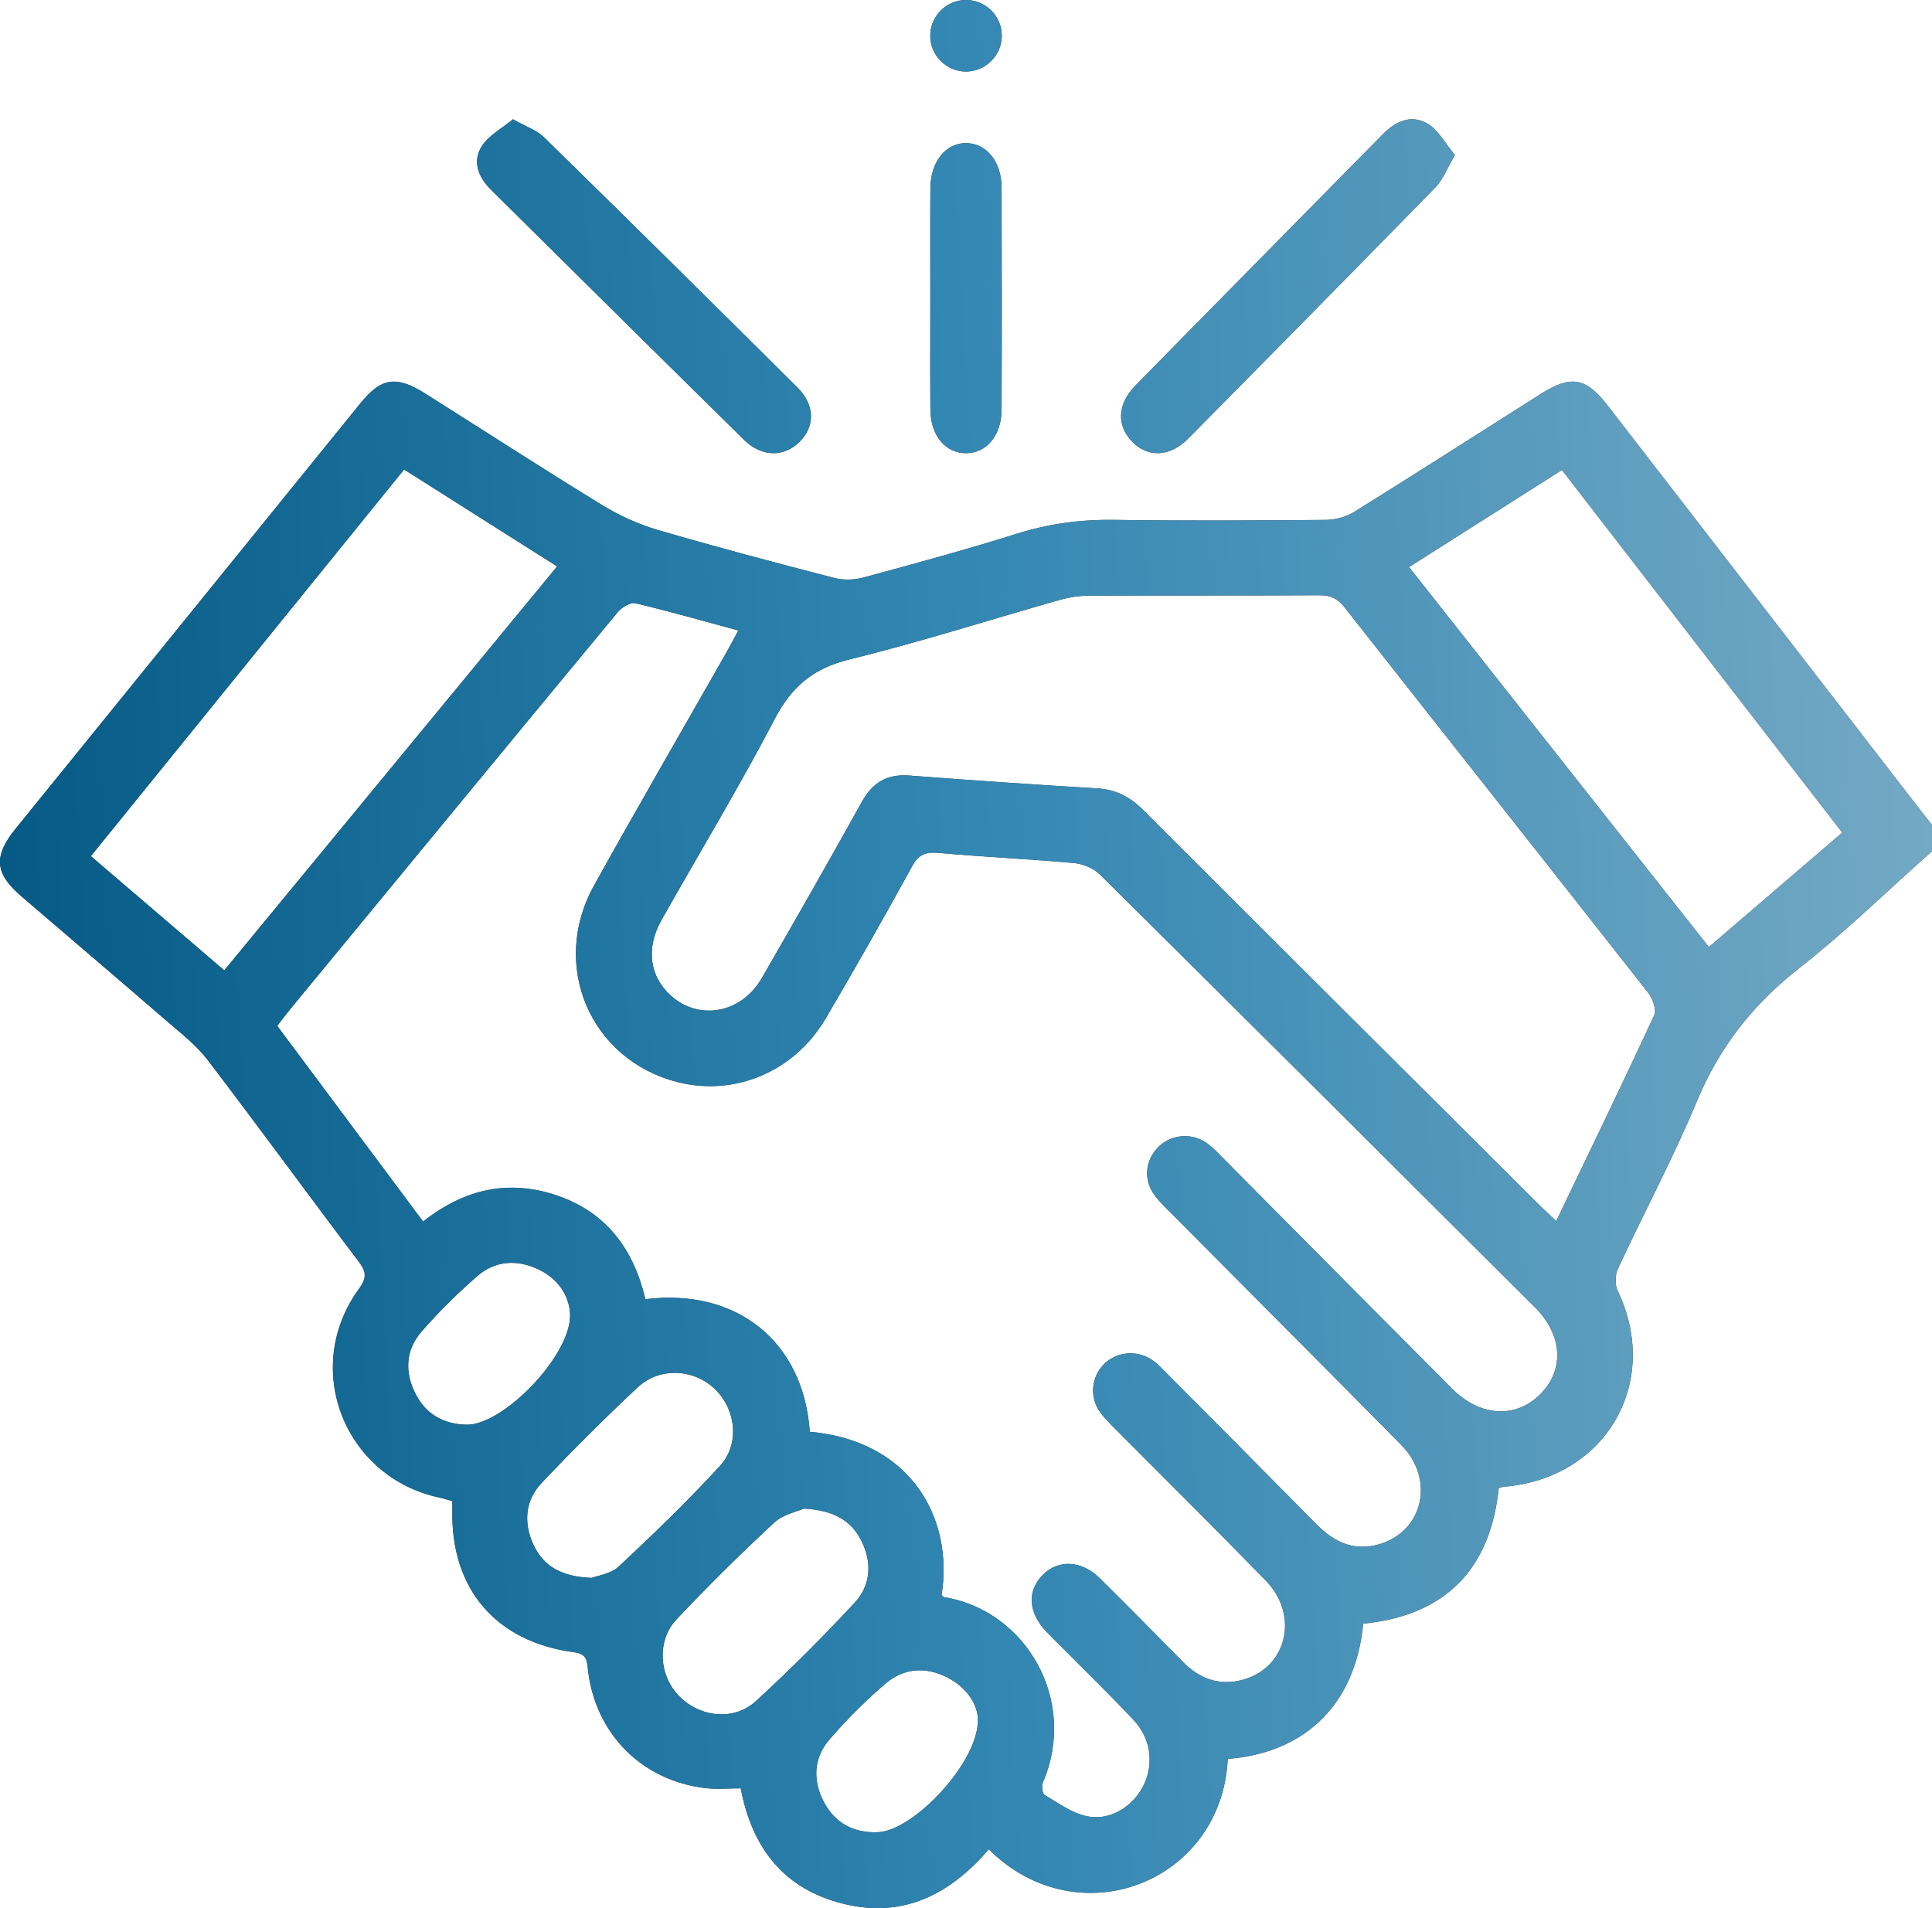 <svg width="81" height="80" viewBox="0 0 81 80" fill="none" xmlns="http://www.w3.org/2000/svg">
<path d="M81 35.687C79.139 37.34 77.353 39.086 75.399 40.618C73.485 42.12 72.093 43.898 71.156 46.141C70.158 48.535 68.93 50.834 67.833 53.19C67.714 53.447 67.697 53.855 67.816 54.104C69.664 57.952 67.334 61.986 63.044 62.334C62.993 62.339 62.944 62.361 62.834 62.391C62.484 65.781 60.614 67.726 57.153 68.075C56.796 71.713 54.459 73.519 51.473 73.743C51.227 78.913 45.219 81.274 41.456 77.535C39.862 79.39 37.91 80.434 35.396 79.827C32.897 79.224 31.54 77.522 31.055 74.977C30.559 74.977 30.061 75.026 29.575 74.969C26.903 74.651 24.958 72.686 24.652 70.014C24.61 69.636 24.61 69.343 24.074 69.273C20.779 68.839 18.887 66.6 18.966 63.298C18.969 63.194 18.966 63.09 18.966 62.94C18.793 62.891 18.627 62.831 18.454 62.795C14.433 61.953 12.631 57.361 15.046 54.042C15.37 53.599 15.376 53.34 15.046 52.903C12.92 50.093 10.847 47.245 8.709 44.445C8.238 43.828 7.599 43.331 7.005 42.818C4.975 41.062 2.929 39.325 0.892 37.575C-0.219 36.62 -0.284 35.903 0.65 34.75C5.466 28.804 10.284 22.859 15.104 16.916C15.983 15.831 16.612 15.735 17.822 16.497C20.291 18.056 22.744 19.644 25.234 21.17C25.96 21.615 26.765 21.981 27.583 22.221C30.031 22.938 32.499 23.59 34.97 24.23C35.352 24.329 35.808 24.32 36.192 24.215C38.35 23.631 40.51 23.045 42.642 22.374C43.992 21.95 45.343 21.774 46.755 21.797C49.707 21.841 52.66 21.823 55.612 21.797C56.005 21.793 56.447 21.665 56.782 21.459C59.395 19.832 61.988 18.171 64.589 16.523C65.866 15.714 66.484 15.818 67.408 17.012C71.735 22.607 76.058 28.204 80.383 33.8C80.588 34.064 80.794 34.326 81 34.588V35.691V35.687ZM39.475 66.87C39.515 66.903 39.55 66.96 39.594 66.966C42.992 67.519 45.2 71.257 43.732 74.713C43.667 74.865 43.697 75.196 43.796 75.255C44.369 75.596 44.946 76.023 45.579 76.151C46.542 76.347 47.482 75.75 47.923 74.896C48.389 73.993 48.271 72.907 47.53 72.117C46.522 71.043 45.463 70.017 44.426 68.97C44.241 68.784 44.052 68.601 43.87 68.41C43.109 67.611 43.052 66.703 43.716 66.032C44.366 65.375 45.339 65.414 46.102 66.164C47.281 67.328 48.444 68.511 49.607 69.69C50.289 70.38 51.097 70.68 52.048 70.443C53.945 69.971 54.503 67.743 53.067 66.267C51.069 64.211 49.029 62.195 47.008 60.16C46.712 59.861 46.4 59.572 46.146 59.239C45.674 58.618 45.74 57.761 46.262 57.219C46.805 56.654 47.699 56.575 48.349 57.052C48.56 57.207 48.74 57.403 48.926 57.589C51.021 59.697 53.118 61.805 55.207 63.919C55.92 64.642 56.739 65.038 57.766 64.761C59.666 64.248 60.189 62.04 58.744 60.575C55.62 57.41 52.479 54.265 49.346 51.11C49.03 50.793 48.698 50.488 48.427 50.136C47.919 49.479 48.005 48.625 48.591 48.064C49.133 47.547 49.999 47.483 50.622 47.946C50.874 48.132 51.089 48.368 51.313 48.592C54.501 51.802 57.684 55.018 60.879 58.222C62.061 59.408 63.557 59.484 64.584 58.448C65.598 57.425 65.514 55.969 64.354 54.813C58.281 48.758 52.208 42.702 46.116 36.666C45.851 36.404 45.407 36.219 45.03 36.184C43.141 36.014 41.244 35.93 39.356 35.759C38.81 35.711 38.513 35.819 38.238 36.325C37.065 38.466 35.857 40.588 34.621 42.694C33.31 44.927 30.813 45.979 28.407 45.367C24.749 44.439 23.044 40.474 24.906 37.124C26.73 33.843 28.613 30.595 30.469 27.331C30.622 27.061 30.765 26.786 30.955 26.434C29.465 26.031 28.055 25.625 26.629 25.291C26.421 25.242 26.061 25.471 25.893 25.673C21.332 31.18 16.787 36.702 12.24 42.222C12.029 42.478 11.831 42.743 11.622 43.01C13.69 45.783 15.707 48.491 17.739 51.216C19.497 49.825 21.362 49.435 23.389 50.136C25.457 50.851 26.579 52.424 27.058 54.472C30.893 53.995 33.688 56.245 33.951 60.03C38.173 60.4 39.987 63.633 39.477 66.869L39.475 66.87ZM65.245 51.197C66.656 48.257 68.03 45.424 69.353 42.568C69.459 42.337 69.294 41.872 69.106 41.63C64.869 36.231 60.606 30.852 56.367 25.456C56.072 25.082 55.772 24.953 55.308 24.956C52.092 24.975 48.875 24.959 45.66 24.973C45.246 24.975 44.819 25.041 44.42 25.155C41.483 25.987 38.574 26.92 35.613 27.648C34.106 28.018 33.196 28.774 32.486 30.135C30.993 32.996 29.317 35.763 27.732 38.576C27.068 39.754 27.231 40.931 28.118 41.736C29.307 42.814 31.085 42.491 31.941 41.006C33.358 38.55 34.762 36.085 36.141 33.607C36.591 32.8 37.196 32.444 38.131 32.516C40.759 32.72 43.388 32.897 46.019 33.056C46.807 33.104 47.393 33.422 47.946 33.977C53.47 39.506 59.01 45.017 64.548 50.532C64.749 50.733 64.96 50.926 65.248 51.199L65.245 51.197ZM23.358 23.748C21.183 22.371 19.085 21.042 16.942 19.684C12.539 25.119 8.183 30.495 3.808 35.895C5.701 37.515 7.533 39.083 9.403 40.684C14.062 35.03 18.669 29.439 23.358 23.748ZM71.645 39.707C73.546 38.074 75.374 36.506 77.238 34.908C73.298 29.81 69.4 24.768 65.486 19.704C63.315 21.083 61.218 22.414 59.074 23.775C63.283 29.11 67.432 34.367 71.645 39.707ZM24.814 66.155C25.052 66.06 25.611 65.989 25.944 65.678C27.402 64.314 28.846 62.926 30.19 61.453C31.033 60.529 30.849 59.078 29.97 58.235C29.087 57.388 27.656 57.306 26.736 58.165C25.354 59.458 24.012 60.797 22.711 62.171C22.018 62.902 21.941 63.832 22.356 64.745C22.776 65.667 23.543 66.112 24.816 66.155H24.814ZM33.706 63.248C33.423 63.376 32.83 63.491 32.455 63.84C31.049 65.146 29.681 66.498 28.364 67.893C27.519 68.79 27.627 70.26 28.477 71.118C29.359 72.008 30.773 72.165 31.697 71.317C33.13 70.003 34.508 68.623 35.83 67.199C36.502 66.474 36.575 65.534 36.123 64.618C35.688 63.733 34.938 63.322 33.703 63.248H33.706ZM41.003 72.12C40.997 71.501 40.575 70.762 39.697 70.32C38.788 69.862 37.875 69.941 37.117 70.593C36.285 71.31 35.499 72.092 34.781 72.922C34.101 73.709 34.065 74.661 34.551 75.569C35.025 76.453 35.819 76.868 36.832 76.816C38.301 76.74 40.99 73.934 41.003 72.12ZM23.904 55.162C23.892 54.409 23.47 53.653 22.59 53.228C21.693 52.794 20.766 52.842 20.006 53.506C19.178 54.227 18.387 55.006 17.668 55.835C17.01 56.593 16.959 57.507 17.405 58.408C17.841 59.293 18.606 59.717 19.568 59.733C21.067 59.758 23.888 56.9 23.903 55.16L23.904 55.162Z" fill="black"/>
<path d="M81 35.687C79.139 37.34 77.353 39.086 75.399 40.618C73.485 42.12 72.093 43.898 71.156 46.141C70.158 48.535 68.93 50.834 67.833 53.19C67.714 53.447 67.697 53.855 67.816 54.104C69.664 57.952 67.334 61.986 63.044 62.334C62.993 62.339 62.944 62.361 62.834 62.391C62.484 65.781 60.614 67.726 57.153 68.075C56.796 71.713 54.459 73.519 51.473 73.743C51.227 78.913 45.219 81.274 41.456 77.535C39.862 79.39 37.91 80.434 35.396 79.827C32.897 79.224 31.54 77.522 31.055 74.977C30.559 74.977 30.061 75.026 29.575 74.969C26.903 74.651 24.958 72.686 24.652 70.014C24.61 69.636 24.61 69.343 24.074 69.273C20.779 68.839 18.887 66.6 18.966 63.298C18.969 63.194 18.966 63.09 18.966 62.94C18.793 62.891 18.627 62.831 18.454 62.795C14.433 61.953 12.631 57.361 15.046 54.042C15.37 53.599 15.376 53.34 15.046 52.903C12.92 50.093 10.847 47.245 8.709 44.445C8.238 43.828 7.599 43.331 7.005 42.818C4.975 41.062 2.929 39.325 0.892 37.575C-0.219 36.62 -0.284 35.903 0.65 34.75C5.466 28.804 10.284 22.859 15.104 16.916C15.983 15.831 16.612 15.735 17.822 16.497C20.291 18.056 22.744 19.644 25.234 21.17C25.96 21.615 26.765 21.981 27.583 22.221C30.031 22.938 32.499 23.59 34.97 24.23C35.352 24.329 35.808 24.32 36.192 24.215C38.35 23.631 40.51 23.045 42.642 22.374C43.992 21.95 45.343 21.774 46.755 21.797C49.707 21.841 52.66 21.823 55.612 21.797C56.005 21.793 56.447 21.665 56.782 21.459C59.395 19.832 61.988 18.171 64.589 16.523C65.866 15.714 66.484 15.818 67.408 17.012C71.735 22.607 76.058 28.204 80.383 33.8C80.588 34.064 80.794 34.326 81 34.588V35.691V35.687ZM39.475 66.87C39.515 66.903 39.55 66.96 39.594 66.966C42.992 67.519 45.2 71.257 43.732 74.713C43.667 74.865 43.697 75.196 43.796 75.255C44.369 75.596 44.946 76.023 45.579 76.151C46.542 76.347 47.482 75.75 47.923 74.896C48.389 73.993 48.271 72.907 47.53 72.117C46.522 71.043 45.463 70.017 44.426 68.97C44.241 68.784 44.052 68.601 43.87 68.41C43.109 67.611 43.052 66.703 43.716 66.032C44.366 65.375 45.339 65.414 46.102 66.164C47.281 67.328 48.444 68.511 49.607 69.69C50.289 70.38 51.097 70.68 52.048 70.443C53.945 69.971 54.503 67.743 53.067 66.267C51.069 64.211 49.029 62.195 47.008 60.16C46.712 59.861 46.4 59.572 46.146 59.239C45.674 58.618 45.74 57.761 46.262 57.219C46.805 56.654 47.699 56.575 48.349 57.052C48.56 57.207 48.74 57.403 48.926 57.589C51.021 59.697 53.118 61.805 55.207 63.919C55.92 64.642 56.739 65.038 57.766 64.761C59.666 64.248 60.189 62.04 58.744 60.575C55.62 57.41 52.479 54.265 49.346 51.11C49.03 50.793 48.698 50.488 48.427 50.136C47.919 49.479 48.005 48.625 48.591 48.064C49.133 47.547 49.999 47.483 50.622 47.946C50.874 48.132 51.089 48.368 51.313 48.592C54.501 51.802 57.684 55.018 60.879 58.222C62.061 59.408 63.557 59.484 64.584 58.448C65.598 57.425 65.514 55.969 64.354 54.813C58.281 48.758 52.208 42.702 46.116 36.666C45.851 36.404 45.407 36.219 45.03 36.184C43.141 36.014 41.244 35.93 39.356 35.759C38.81 35.711 38.513 35.819 38.238 36.325C37.065 38.466 35.857 40.588 34.621 42.694C33.31 44.927 30.813 45.979 28.407 45.367C24.749 44.439 23.044 40.474 24.906 37.124C26.73 33.843 28.613 30.595 30.469 27.331C30.622 27.061 30.765 26.786 30.955 26.434C29.465 26.031 28.055 25.625 26.629 25.291C26.421 25.242 26.061 25.471 25.893 25.673C21.332 31.18 16.787 36.702 12.24 42.222C12.029 42.478 11.831 42.743 11.622 43.01C13.69 45.783 15.707 48.491 17.739 51.216C19.497 49.825 21.362 49.435 23.389 50.136C25.457 50.851 26.579 52.424 27.058 54.472C30.893 53.995 33.688 56.245 33.951 60.03C38.173 60.4 39.987 63.633 39.477 66.869L39.475 66.87ZM65.245 51.197C66.656 48.257 68.03 45.424 69.353 42.568C69.459 42.337 69.294 41.872 69.106 41.63C64.869 36.231 60.606 30.852 56.367 25.456C56.072 25.082 55.772 24.953 55.308 24.956C52.092 24.975 48.875 24.959 45.66 24.973C45.246 24.975 44.819 25.041 44.42 25.155C41.483 25.987 38.574 26.92 35.613 27.648C34.106 28.018 33.196 28.774 32.486 30.135C30.993 32.996 29.317 35.763 27.732 38.576C27.068 39.754 27.231 40.931 28.118 41.736C29.307 42.814 31.085 42.491 31.941 41.006C33.358 38.55 34.762 36.085 36.141 33.607C36.591 32.8 37.196 32.444 38.131 32.516C40.759 32.72 43.388 32.897 46.019 33.056C46.807 33.104 47.393 33.422 47.946 33.977C53.47 39.506 59.01 45.017 64.548 50.532C64.749 50.733 64.96 50.926 65.248 51.199L65.245 51.197ZM23.358 23.748C21.183 22.371 19.085 21.042 16.942 19.684C12.539 25.119 8.183 30.495 3.808 35.895C5.701 37.515 7.533 39.083 9.403 40.684C14.062 35.03 18.669 29.439 23.358 23.748ZM71.645 39.707C73.546 38.074 75.374 36.506 77.238 34.908C73.298 29.81 69.4 24.768 65.486 19.704C63.315 21.083 61.218 22.414 59.074 23.775C63.283 29.11 67.432 34.367 71.645 39.707ZM24.814 66.155C25.052 66.06 25.611 65.989 25.944 65.678C27.402 64.314 28.846 62.926 30.19 61.453C31.033 60.529 30.849 59.078 29.97 58.235C29.087 57.388 27.656 57.306 26.736 58.165C25.354 59.458 24.012 60.797 22.711 62.171C22.018 62.902 21.941 63.832 22.356 64.745C22.776 65.667 23.543 66.112 24.816 66.155H24.814ZM33.706 63.248C33.423 63.376 32.83 63.491 32.455 63.84C31.049 65.146 29.681 66.498 28.364 67.893C27.519 68.79 27.627 70.26 28.477 71.118C29.359 72.008 30.773 72.165 31.697 71.317C33.13 70.003 34.508 68.623 35.83 67.199C36.502 66.474 36.575 65.534 36.123 64.618C35.688 63.733 34.938 63.322 33.703 63.248H33.706ZM41.003 72.12C40.997 71.501 40.575 70.762 39.697 70.32C38.788 69.862 37.875 69.941 37.117 70.593C36.285 71.31 35.499 72.092 34.781 72.922C34.101 73.709 34.065 74.661 34.551 75.569C35.025 76.453 35.819 76.868 36.832 76.816C38.301 76.74 40.99 73.934 41.003 72.12ZM23.904 55.162C23.892 54.409 23.47 53.653 22.59 53.228C21.693 52.794 20.766 52.842 20.006 53.506C19.178 54.227 18.387 55.006 17.668 55.835C17.01 56.593 16.959 57.507 17.405 58.408C17.841 59.293 18.606 59.717 19.568 59.733C21.067 59.758 23.888 56.9 23.903 55.16L23.904 55.162Z" fill="url(#paint0_linear_252_225)" fill-opacity="0.8"/>
<path d="M60.998 6.501C60.664 7.068 60.498 7.528 60.188 7.846C56.745 11.372 53.284 14.881 49.818 18.386C49.053 19.158 48.14 19.196 47.481 18.532C46.809 17.853 46.834 16.949 47.603 16.165C51.055 12.646 54.52 9.142 57.977 5.628C58.523 5.072 59.188 4.783 59.863 5.194C60.318 5.472 60.606 6.031 61 6.502L60.998 6.501Z" fill="black"/>
<path d="M60.998 6.501C60.664 7.068 60.498 7.528 60.188 7.846C56.745 11.372 53.284 14.881 49.818 18.386C49.053 19.158 48.14 19.196 47.481 18.532C46.809 17.853 46.834 16.949 47.603 16.165C51.055 12.646 54.52 9.142 57.977 5.628C58.523 5.072 59.188 4.783 59.863 5.194C60.318 5.472 60.606 6.031 61 6.502L60.998 6.501Z" fill="url(#paint1_linear_252_225)" fill-opacity="0.8"/>
<path d="M21.509 5.002C22.066 5.318 22.51 5.465 22.808 5.755C26.366 9.24 29.908 12.741 33.437 16.253C34.177 16.99 34.172 17.885 33.511 18.534C32.861 19.174 31.93 19.164 31.201 18.447C27.652 14.954 24.114 11.449 20.575 7.944C20.047 7.419 19.79 6.755 20.209 6.115C20.504 5.666 21.05 5.379 21.509 5V5.002Z" fill="black"/>
<path d="M21.509 5.002C22.066 5.318 22.51 5.465 22.808 5.755C26.366 9.24 29.908 12.741 33.437 16.253C34.177 16.99 34.172 17.885 33.511 18.534C32.861 19.174 31.93 19.164 31.201 18.447C27.652 14.954 24.114 11.449 20.575 7.944C20.047 7.419 19.79 6.755 20.209 6.115C20.504 5.666 21.05 5.379 21.509 5V5.002Z" fill="url(#paint2_linear_252_225)" fill-opacity="0.8"/>
<path d="M39.004 12.448C39.004 10.926 38.995 9.405 39.007 7.883C39.016 6.766 39.669 5.975 40.531 6.001C41.374 6.024 41.989 6.786 41.992 7.871C42.002 10.97 42.004 14.071 41.992 17.17C41.987 18.257 41.363 18.997 40.504 19C39.644 19.003 39.019 18.267 39.008 17.182C38.993 15.604 39.004 14.025 39.004 12.448Z" fill="black"/>
<path d="M39.004 12.448C39.004 10.926 38.995 9.405 39.007 7.883C39.016 6.766 39.669 5.975 40.531 6.001C41.374 6.024 41.989 6.786 41.992 7.871C42.002 10.97 42.004 14.071 41.992 17.17C41.987 18.257 41.363 18.997 40.504 19C39.644 19.003 39.019 18.267 39.008 17.182C38.993 15.604 39.004 14.025 39.004 12.448Z" fill="url(#paint3_linear_252_225)" fill-opacity="0.8"/>
<path d="M40.496 0C41.338 0 42.016 0.689 42 1.532C41.985 2.335 41.31 2.997 40.504 3C39.699 3.003 39.022 2.347 39.001 1.543C38.979 0.701 39.66 0 40.496 0Z" fill="black"/>
<path d="M40.496 0C41.338 0 42.016 0.689 42 1.532C41.985 2.335 41.31 2.997 40.504 3C39.699 3.003 39.022 2.347 39.001 1.543C38.979 0.701 39.66 0 40.496 0Z" fill="url(#paint4_linear_252_225)" fill-opacity="0.8"/>
<defs>
<linearGradient id="paint0_linear_252_225" x1="-6.03497e-07" y1="80" x2="84.962" y2="75.544" gradientUnits="userSpaceOnUse">
<stop stop-color="#036EA4"/>
<stop offset="0.5" stop-color="#3EA8DF"/>
<stop offset="1" stop-color="#94D5F6"/>
</linearGradient>
<linearGradient id="paint1_linear_252_225" x1="-6.03497e-07" y1="80" x2="84.962" y2="75.544" gradientUnits="userSpaceOnUse">
<stop stop-color="#036EA4"/>
<stop offset="0.5" stop-color="#3EA8DF"/>
<stop offset="1" stop-color="#94D5F6"/>
</linearGradient>
<linearGradient id="paint2_linear_252_225" x1="-6.03497e-07" y1="80" x2="84.962" y2="75.544" gradientUnits="userSpaceOnUse">
<stop stop-color="#036EA4"/>
<stop offset="0.5" stop-color="#3EA8DF"/>
<stop offset="1" stop-color="#94D5F6"/>
</linearGradient>
<linearGradient id="paint3_linear_252_225" x1="-6.03497e-07" y1="80" x2="84.962" y2="75.544" gradientUnits="userSpaceOnUse">
<stop stop-color="#036EA4"/>
<stop offset="0.5" stop-color="#3EA8DF"/>
<stop offset="1" stop-color="#94D5F6"/>
</linearGradient>
<linearGradient id="paint4_linear_252_225" x1="-6.03497e-07" y1="80" x2="84.962" y2="75.544" gradientUnits="userSpaceOnUse">
<stop stop-color="#036EA4"/>
<stop offset="0.5" stop-color="#3EA8DF"/>
<stop offset="1" stop-color="#94D5F6"/>
</linearGradient>
</defs>
</svg>
